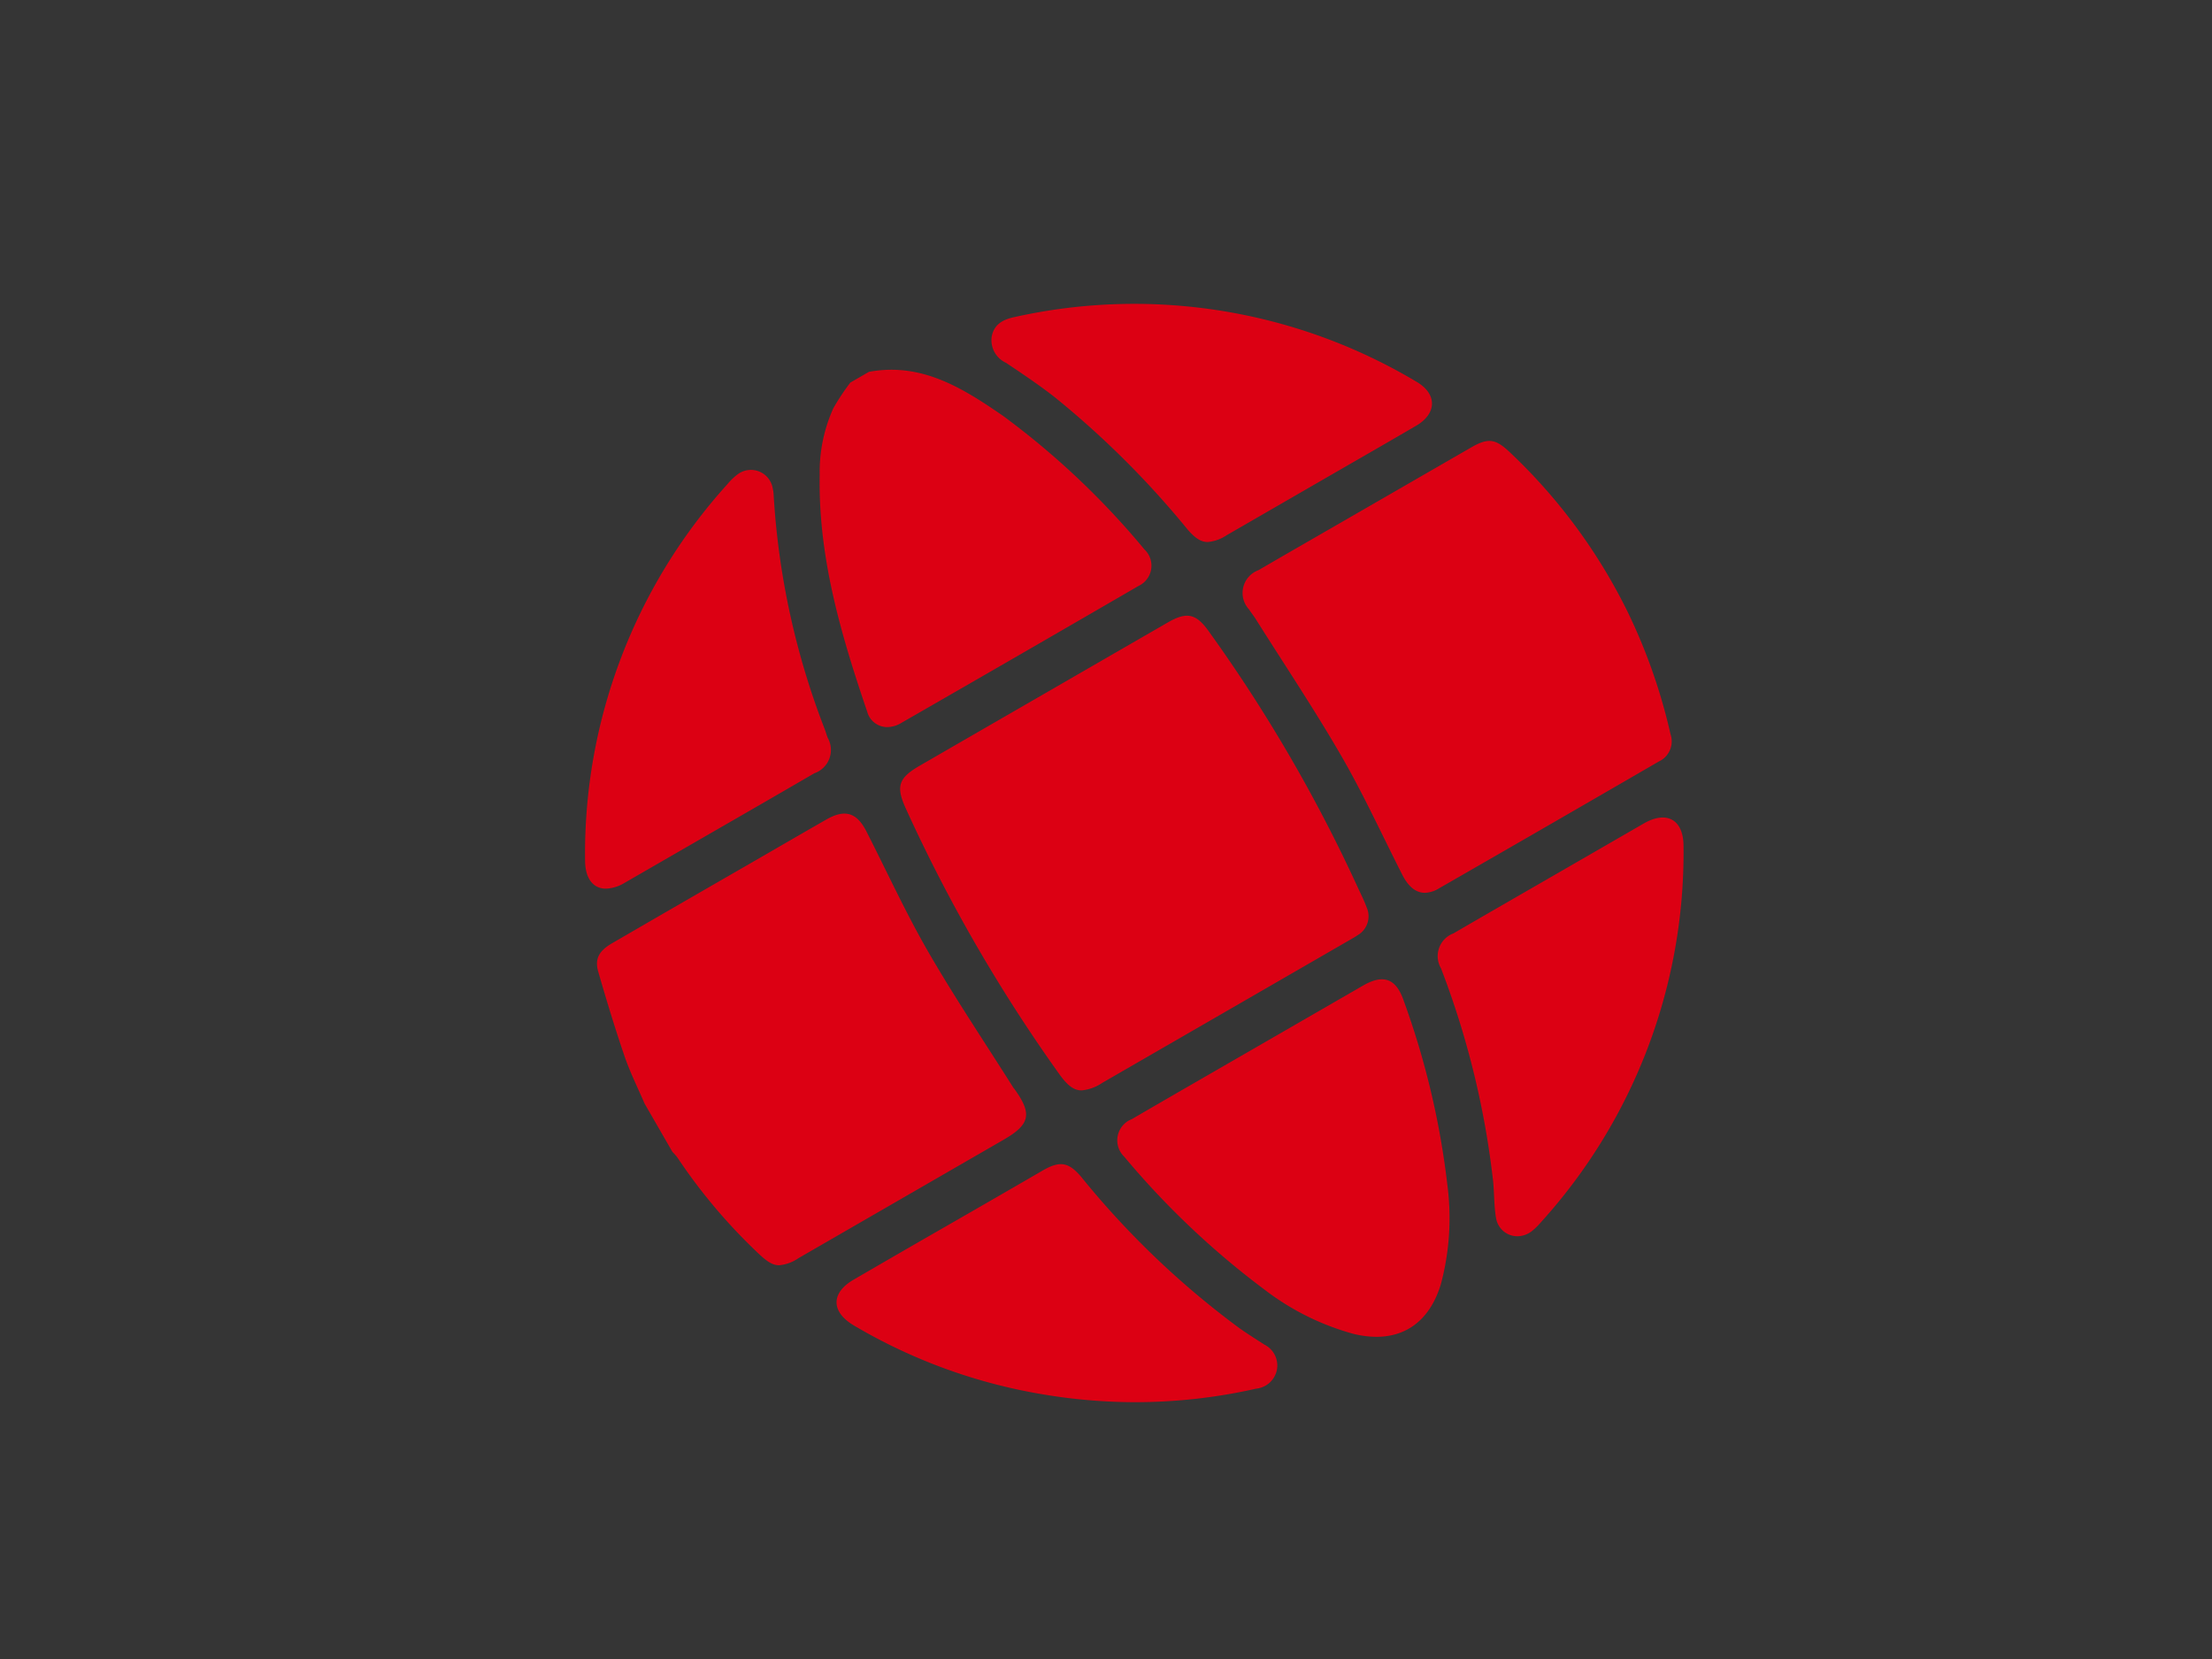<svg xmlns="http://www.w3.org/2000/svg" xmlns:xlink="http://www.w3.org/1999/xlink" width="160" height="120" viewBox="0 0 160 120"><rect x="0" y="0" width="160" height="120" fill="#333333" stroke="none"/><defs><clipPath id="clip-path"><rect id="長方形_2691" data-name="長方形 2691" width="160" height="120" transform="translate(1108 2814)" fill="silver"/></clipPath></defs><g id="マスクグループ_69" data-name="マスクグループ 69" transform="translate(-1108 -2814)" clip-path="url(#clip-path)"><g id="icon_地球科学" transform="translate(1107.986 2814)"><rect id="長方形_2696" data-name="長方形 2696" width="160" height="120" transform="translate(0.013)" fill="#f2f2f2" opacity="0.01"/><g id="グループ_3279" data-name="グループ 3279"><path id="合体_1" data-name="合体 1" d="M-408.842-2640.133a39.591,39.591,0,0,1-13.7-4.987c-1.656-.979-1.678-2.347-.029-3.307q3.421-1.989,6.854-3.959t6.855-3.956c1.222-.7,1.852-.6,2.761.472a62.408,62.408,0,0,0,11.446,10.945c.591.416,1.2.8,1.811,1.193a1.687,1.687,0,0,1,.9,1.818,1.7,1.7,0,0,1-1.5,1.364,39.621,39.621,0,0,1-8.73.978A40.124,40.124,0,0,1-408.842-2640.133Zm22.491-4.365a18.617,18.617,0,0,1-6.427-3.168,60.16,60.16,0,0,1-10.214-9.667,1.643,1.643,0,0,1,.556-2.713c2.838-1.654,5.687-3.289,8.531-4.932q4.1-2.366,8.2-4.732c1.49-.858,2.4-.49,2.946,1.134a58.757,58.757,0,0,1,3.148,13.31,18.505,18.505,0,0,1-.47,7.149c-.752,2.494-2.395,3.817-4.665,3.817A7.012,7.012,0,0,1-386.351-2644.5Zm-43.129-5.862a40.261,40.261,0,0,1-5.832-6.914,3.568,3.568,0,0,0-.354-.4l-2.018-3.5c-.487-1.136-1.046-2.246-1.445-3.413-.692-2.024-1.315-4.074-1.907-6.13-.264-.918.06-1.5.984-2.039q4.932-2.862,9.874-5.705c1.881-1.086,3.759-2.178,5.645-3.257,1.342-.768,2.2-.51,2.9.867,1.48,2.9,2.836,5.872,4.461,8.688,1.923,3.332,4.076,6.531,6.13,9.787.041.066.093.124.139.187,1.27,1.771,1.1,2.532-.8,3.629q-7.424,4.286-14.848,8.572a2.935,2.935,0,0,1-1.387.512C-428.426-2649.469-428.851-2649.758-429.48-2650.36Zm53.375-2.588c-.131-.838-.117-1.7-.193-2.547a62.37,62.37,0,0,0-3.777-15.458,1.754,1.754,0,0,1,.9-2.527c2.325-1.354,4.658-2.693,6.987-4.037q3.394-1.959,6.789-3.918c1.663-.954,2.867-.266,2.867,1.642a39.817,39.817,0,0,1-10.308,27.2,4.729,4.729,0,0,1-.662.648,1.737,1.737,0,0,1-1.056.372A1.563,1.563,0,0,1-376.1-2652.948Zm-31.6-10.382a114.777,114.777,0,0,1-11.083-19.185c-.727-1.6-.532-2.205,1.008-3.095q4.469-2.583,8.939-5.161,4.5-2.6,9.006-5.2c1.362-.784,2.036-.655,2.955.631a110.894,110.894,0,0,1,10.727,18.406c.236.518.5,1.026.695,1.558a1.583,1.583,0,0,1-.647,2.027c-.191.132-.4.246-.6.363q-8.937,5.161-17.877,10.321a3.17,3.17,0,0,1-1.492.541C-406.657-2662.124-407.119-2662.508-407.705-2663.33Zm24.827-14.4c-1.456-2.856-2.788-5.782-4.389-8.554-1.951-3.378-4.126-6.626-6.206-9.928-.151-.24-.333-.462-.485-.7a1.754,1.754,0,0,1,.677-2.839c2.594-1.51,5.2-3,7.795-4.5q3.8-2.192,7.6-4.384c1.239-.713,1.768-.622,2.811.374a40.212,40.212,0,0,1,8.546,11.615,40.96,40.96,0,0,1,3.057,8.761,1.6,1.6,0,0,1-.842,1.968q-7.954,4.614-15.93,9.194a2.03,2.03,0,0,1-1,.307C-381.9-2676.419-382.438-2676.864-382.878-2677.727Zm-59.108-1.048a39.808,39.808,0,0,1,10.3-27.2,4.332,4.332,0,0,1,.784-.742,1.6,1.6,0,0,1,2.482,1.007,2.919,2.919,0,0,1,.075.535,55.925,55.925,0,0,0,3.706,16.957c.069.194.128.392.2.588a1.783,1.783,0,0,1-.962,2.57q-3.456,2.008-6.92,4-3.394,1.959-6.788,3.917a2.819,2.819,0,0,1-1.371.43C-441.4-2676.716-441.986-2677.45-441.986-2678.774Zm20.415-10.715c-1.895-5.564-3.558-11.183-3.444-17.149a11.194,11.194,0,0,1,.988-4.827,16.569,16.569,0,0,1,1.228-1.852l1.344-.777c3.818-.707,6.8,1.184,9.712,3.191a57.817,57.817,0,0,1,10.221,9.658,1.614,1.614,0,0,1-.423,2.632q-8.59,4.987-17.2,9.932a1.983,1.983,0,0,1-.984.283A1.5,1.5,0,0,1-421.572-2689.49Zm23.114-13.268a65.946,65.946,0,0,0-9.6-9.538c-1.12-.87-2.3-1.662-3.48-2.452a1.8,1.8,0,0,1-1.036-1.9c.167-.891.821-1.235,1.644-1.409a39.8,39.8,0,0,1,29.075,4.674c1.511.875,1.5,2.3-.018,3.187-2.3,1.343-4.613,2.667-6.92,4q-3.393,1.96-6.787,3.918a2.89,2.89,0,0,1-1.37.492C-397.464-2701.788-397.9-2702.1-398.458-2702.758Z" transform="translate(484.32 2740.995)" fill="#dc0013"/></g></g></g></svg>